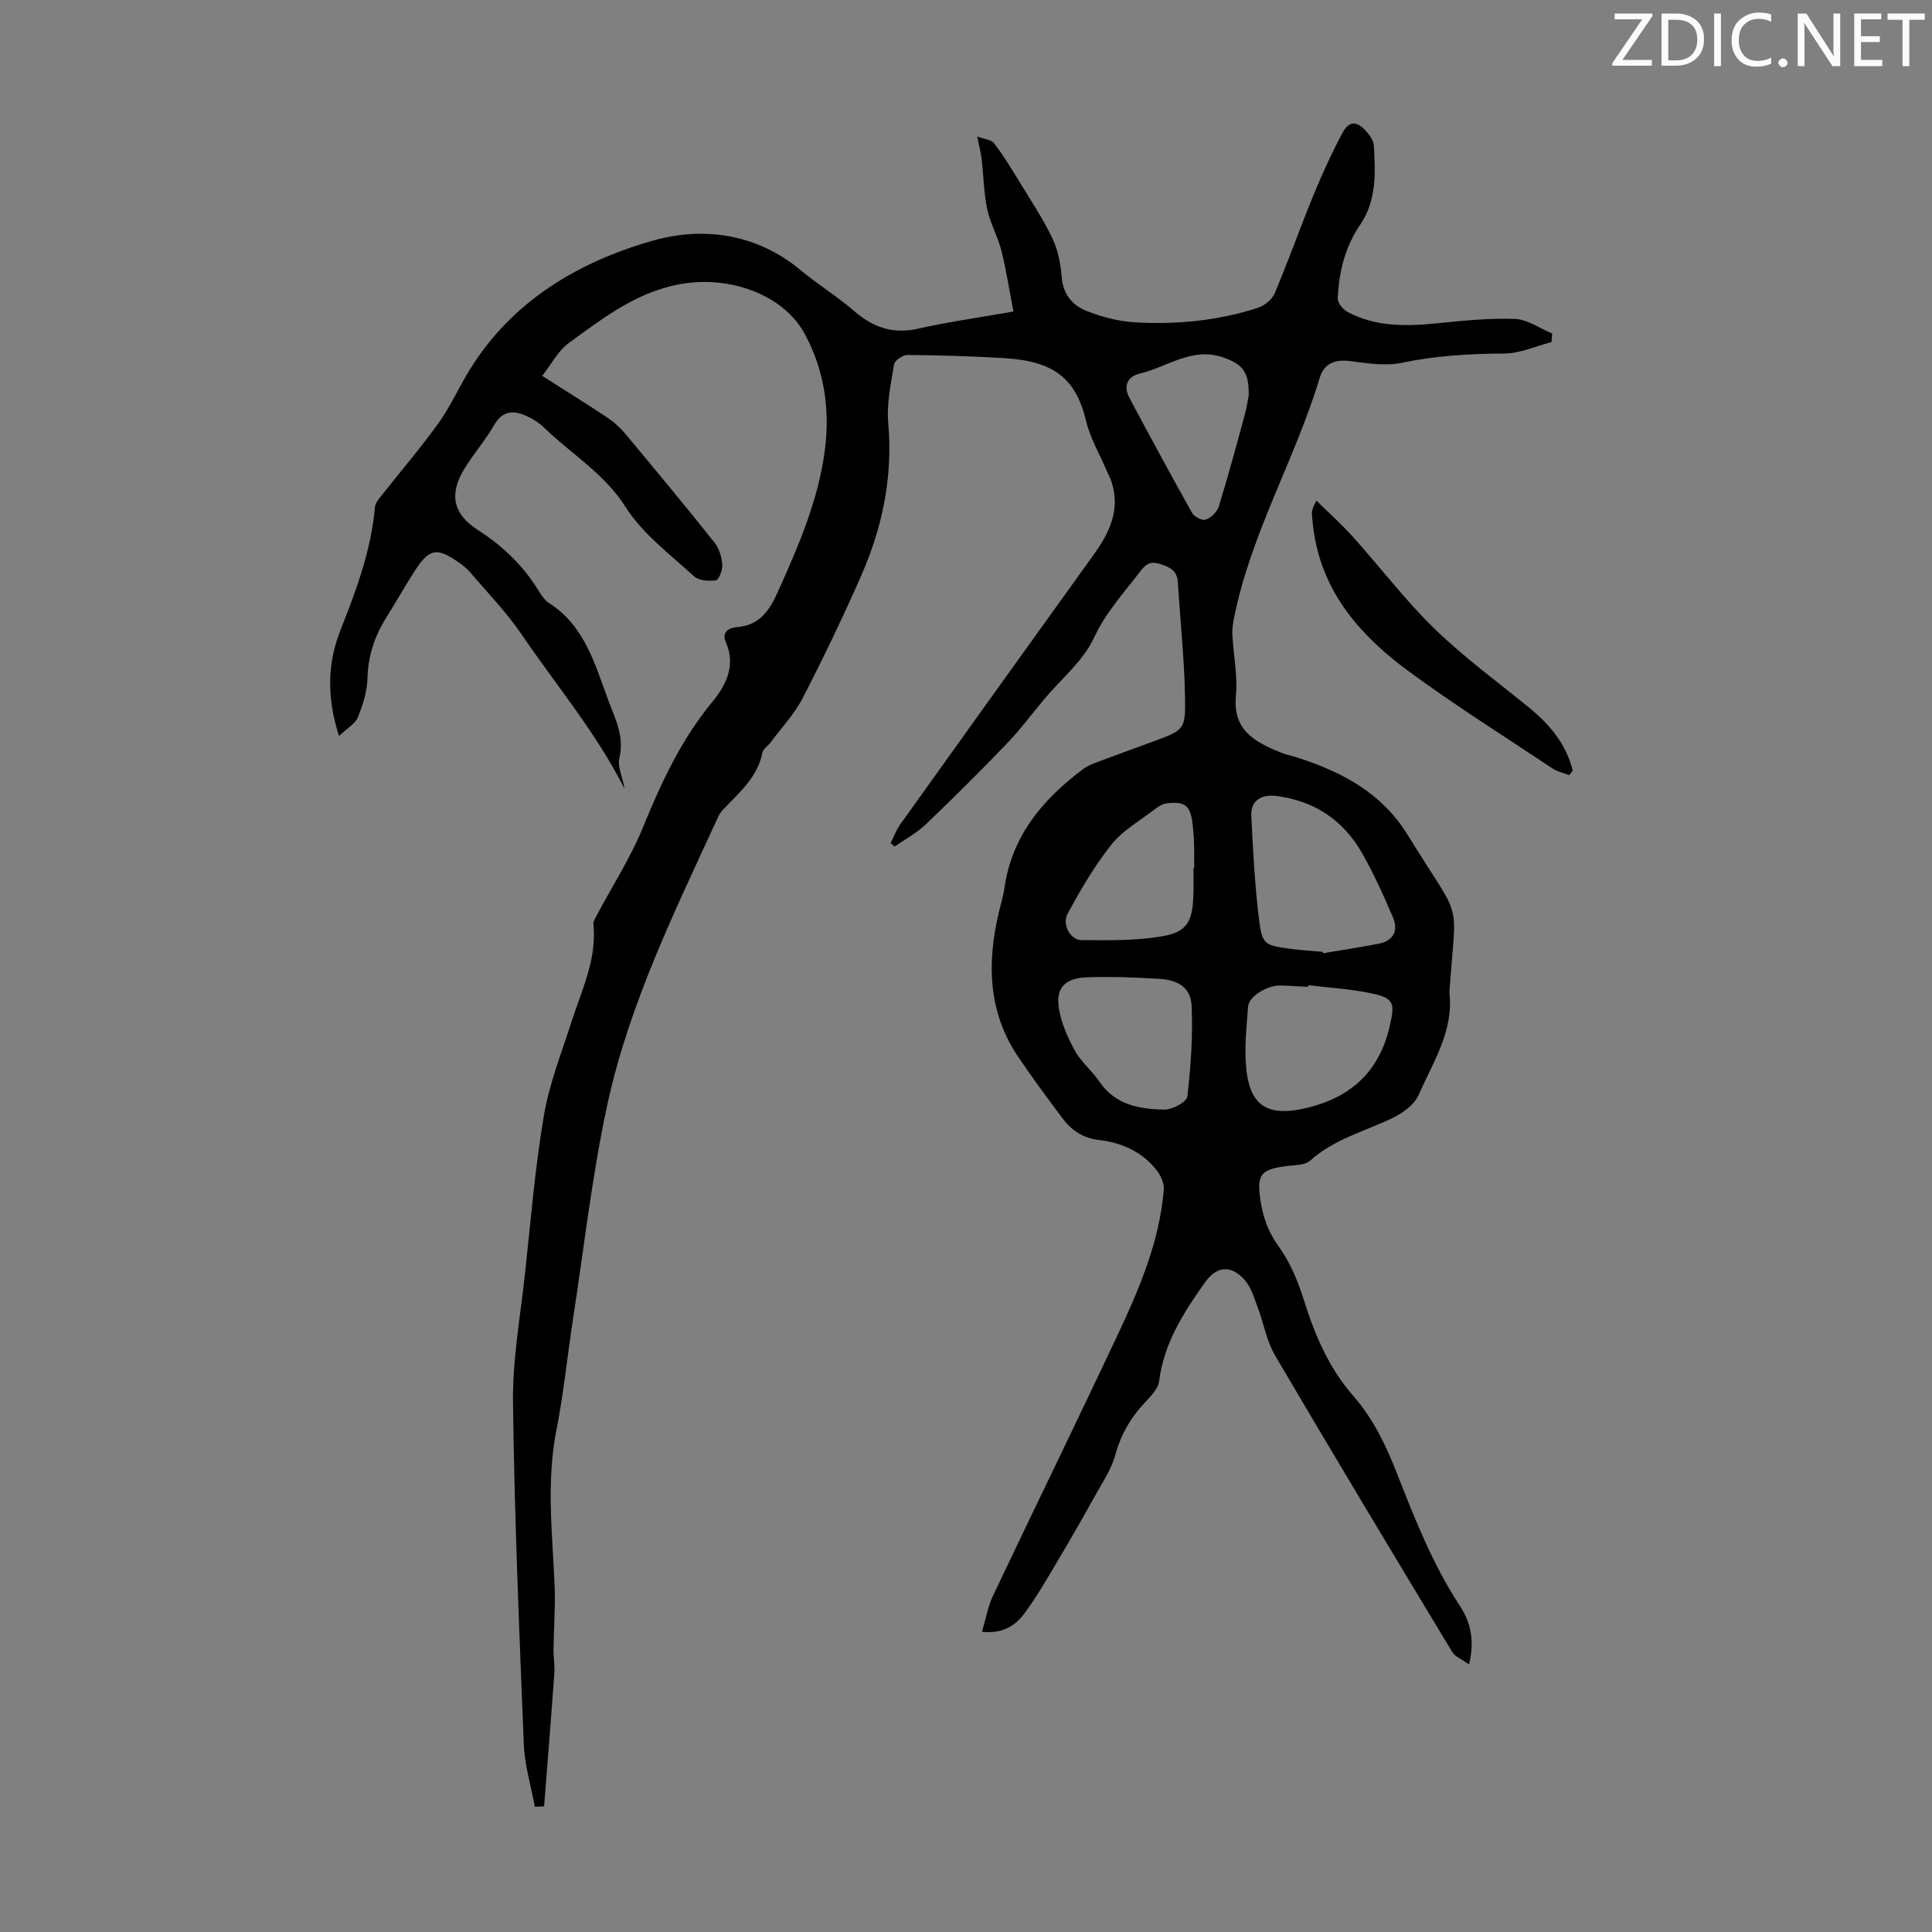<svg enable-background="new 0 0 400 400" viewBox="0 0 400 400" xmlns="http://www.w3.org/2000/svg"><rect x="0" y="0" width="400" height="400" fill="#808080" stroke="none"/><g fill="#fafbfa"><path d="m342.2 3.2-6.3 9.2h6.1v1.2h-8.2v-.5l6.2-9.1h-5.7v-1.2h7.8v.4z"/><path d="m344 13.7v-10.9h3.1c1.6 0 3 .5 4.1 1.4 1.1 1 1.6 2.2 1.6 3.9s-.5 3-1.6 4-2.5 1.5-4.2 1.5h-3zm1.4-9.6v8.4h1.6c1.4 0 2.5-.4 3.2-1.1.8-.8 1.2-1.8 1.2-3.2s-.4-2.4-1.2-3.1-1.8-1-3.1-1z"/><path d="m356.3 2.8v10.9h-1.4v-10.9z"/><path d="m366.6 13.2c-.8.4-1.8.6-3 .6-1.6 0-2.8-.5-3.7-1.5s-1.4-2.3-1.4-3.9c0-1.7.5-3.2 1.6-4.2s2.4-1.6 4-1.6c1 0 1.9.1 2.6.4v1.5c-.8-.4-1.6-.6-2.6-.6-1.2 0-2.2.4-3 1.2s-1.1 1.9-1.1 3.3c0 1.3.4 2.3 1.1 3.1s1.6 1.1 2.8 1.1c1.1 0 2-.2 2.8-.7v1.3z"/><path d="m368.2 13c0-.3.1-.5.3-.6.2-.2.4-.3.6-.3.3 0 .5.1.7.3s.3.4.3.6-.1.5-.3.6c-.2.2-.4.3-.7.3s-.5-.1-.6-.3c-.2-.2-.3-.4-.3-.6z"/><path d="m381.1 13.7h-1.7l-5.5-8.4c-.2-.2-.3-.5-.4-.7 0 .2.1.8.1 1.5v7.6h-1.4v-10.9h1.8l5.3 8.3c.3.4.4.6.4.8 0-.3-.1-.8-.1-1.6v-7.5h1.4v10.9z"/><path d="m389.7 13.7h-5.8v-10.9h5.6v1.2h-4.2v3.5h3.9v1.2h-3.9v3.7h4.4z"/><path d="m398.4 4.1h-3.1v9.6h-1.4v-9.6h-3.1v-1.3h7.7v1.3z"/></g><path d="m110.73 374.07c-.79-4.31-2.11-8.6-2.28-12.94-.95-23.59-1.94-47.18-2.24-70.78-.11-8.89 1.53-17.81 2.49-26.7 1.18-10.9 2.07-21.85 3.9-32.65 1.13-6.65 3.68-13.08 5.76-19.55 2.11-6.57 5.24-12.88 4.5-20.09-.06-.58.37-1.24.67-1.81 3.23-6.08 7.01-11.94 9.6-18.28 3.78-9.28 7.92-18.17 14.37-25.98 2.79-3.38 4.91-7.5 2.78-12.32-.96-2.17.75-3.01 2.27-3.13 4.77-.36 6.77-3.47 8.53-7.38 4.22-9.4 8.32-18.81 9.68-29.14 1.11-8.44-.06-16.57-4.08-24.07-4.27-7.99-14.7-11.82-24.16-10.67-9.92 1.21-17.2 6.96-24.73 12.41-2.21 1.6-3.58 4.35-5.54 6.83 4.9 3.12 9.26 5.82 13.53 8.66 1.36.91 2.63 2.06 3.68 3.32 6.22 7.46 12.42 14.94 18.48 22.54.96 1.2 1.47 2.98 1.6 4.54.09 1.1-.68 3.16-1.32 3.26-1.48.23-3.58.07-4.58-.86-4.93-4.54-10.59-8.74-14.09-14.27-4.45-7.02-11.27-11-16.9-16.47-1.02-.99-2.3-1.81-3.6-2.4-2.69-1.22-4.99-1.2-6.76 1.89-1.83 3.19-4.32 6-6.22 9.15-3.12 5.17-2.24 9.26 2.79 12.49 4.78 3.07 8.83 6.79 11.95 11.54.86 1.3 1.66 2.87 2.9 3.67 7.4 4.75 9.46 12.67 12.25 20.16 1.42 3.82 3.35 7.44 2.28 11.92-.45 1.89.77 4.18 1.05 6.33-5.81-11.56-14.13-21.39-21.31-31.96-3.13-4.6-7.07-8.65-10.69-12.9-.64-.76-1.46-1.39-2.28-1.96-4.52-3.19-6.11-2.94-9.07 1.63-2.07 3.19-3.93 6.51-5.95 9.73-2.42 3.87-3.8 7.96-3.91 12.62-.07 2.72-.96 5.51-1.99 8.06-.55 1.35-2.2 2.24-3.9 3.87-2.65-8.21-2.34-15.3.35-22.05 3.28-8.25 6.31-16.48 7.1-25.4.08-.86.86-1.71 1.45-2.46 3.92-4.98 8.06-9.79 11.74-14.93 2.46-3.43 4.19-7.38 6.43-11 8.85-14.34 22.7-22.43 38.07-26.76 10.19-2.87 21.29-1.45 30.33 6.08 3.6 3 7.64 5.47 11.18 8.53 3.92 3.4 8.01 4.84 13.23 3.66 6.2-1.4 12.52-2.28 19.75-3.55-.82-4.25-1.46-8.47-2.49-12.6-.73-2.91-2.31-5.62-2.93-8.55-.72-3.43-.76-6.99-1.17-10.49-.14-1.24-.48-2.46-.91-4.59 1.41.53 2.92.62 3.51 1.4 1.95 2.56 3.63 5.34 5.32 8.1 2.32 3.8 4.82 7.54 6.73 11.55 1.17 2.44 1.71 5.31 1.93 8.04.29 3.65 2.29 5.93 5.3 7.08 3.08 1.18 6.41 2.08 9.68 2.28 8.64.54 17.22-.3 25.51-2.94 1.41-.45 3.05-1.72 3.6-3.03 2.83-6.67 5.23-13.52 7.99-20.23 1.82-4.43 3.81-8.8 6.06-13.02 1.35-2.53 3-2.5 4.94-.29.71.81 1.47 1.89 1.54 2.89.37 5.7.6 11.43-2.86 16.49-3.12 4.58-4.37 9.78-4.61 15.2-.04.93 1.13 2.32 2.09 2.83 5.79 3.05 12 2.96 18.33 2.33 5.42-.54 10.88-1.12 16.3-.92 2.59.1 5.12 1.96 7.68 3.02-.05.59-.09 1.18-.14 1.78-3.24.83-6.48 2.34-9.73 2.36-7.19.04-14.24.45-21.31 1.93-3.39.7-7.13.09-10.65-.36-3.16-.4-5.4.49-6.31 3.5-5.1 16.89-14.3 32.32-17.75 49.8-.21 1.08-.39 2.21-.33 3.3.23 4.25 1.13 8.54.74 12.72-.67 7.12 3.93 9.52 9.15 11.67 1.23.51 2.57.76 3.84 1.18 9.2 3.01 17.27 7.29 22.64 16.03 11.4 18.56 10 12.16 8.64 31.58-.02.33-.09.68-.06 1 .9 7.94-3.42 14.39-6.37 21.14-.9 2.07-3.4 3.85-5.58 4.88-5.73 2.71-11.95 4.32-16.87 8.72-1.13 1.01-3.33.93-5.07 1.16-5.21.7-5.99 1.77-5.26 6.91.51 3.58 1.61 6.69 3.82 9.75 2.37 3.27 4 7.24 5.22 11.14 2.27 7.23 5.18 14.04 10.22 19.79 4.11 4.7 6.74 10.2 9 15.96 3.72 9.46 7.42 18.93 13.06 27.5 2.22 3.36 3.08 7.15 1.9 12.11-1.4-1.01-2.88-1.55-3.51-2.6-12.3-20.4-24.59-40.81-36.65-61.34-1.77-3.01-2.36-6.7-3.62-10.03-.74-1.95-1.36-4.12-2.68-5.62-2.8-3.18-5.8-2.91-8.2.47-4.42 6.22-8.51 12.56-9.51 20.45-.21 1.65-1.84 3.26-3.11 4.62-2.88 3.08-4.82 6.51-5.96 10.65-.83 3.03-2.71 5.79-4.27 8.6-2.42 4.37-4.9 8.71-7.46 13.01-2.28 3.83-4.49 7.73-7.14 11.29-1.86 2.5-4.53 4.21-8.74 3.74.81-2.72 1.23-5.25 2.29-7.48 8.52-17.97 17.26-35.84 25.73-53.84 4.52-9.61 8.72-19.41 9.62-30.18.11-1.29-.59-2.9-1.42-3.98-3.03-3.91-7.27-5.79-12.09-6.35-3.24-.37-5.65-2.03-7.51-4.53-3.14-4.22-6.29-8.44-9.21-12.8-6.17-9.21-6.38-19.29-3.95-29.69.41-1.74.95-3.46 1.2-5.22 1.57-10.8 7.99-18.36 16.37-24.61.79-.59 1.75-.97 2.68-1.32 3.87-1.46 7.76-2.86 11.64-4.29 6.45-2.38 6.81-2.38 6.69-9.19-.14-7.92-1-15.83-1.48-23.75-.15-2.5-1.63-3.19-3.79-3.87-2.19-.69-3.08.35-4.13 1.72-3.36 4.4-7.04 8.38-9.48 13.64-2.21 4.77-6.76 8.46-10.26 12.64-2.59 3.08-4.99 6.34-7.77 9.23-5.48 5.7-11.08 11.28-16.8 16.74-1.88 1.79-4.26 3.05-6.42 4.55-.28-.24-.56-.48-.83-.72.66-1.3 1.17-2.7 2.01-3.88 13.34-18.66 26.7-37.3 40.1-55.91 3.27-4.54 5.48-9.26 3.63-14.99-.27-.83-.71-1.61-1.05-2.42-1.44-3.37-3.37-6.61-4.2-10.12-2.14-8.98-6.77-12.44-16.9-13.07-6.69-.41-13.4-.6-20.1-.66-.96-.01-2.64 1.13-2.77 1.94-.67 4.03-1.57 8.19-1.21 12.2.98 11.14-1.22 21.63-5.65 31.68-3.76 8.54-7.8 16.96-12.08 25.25-1.72 3.32-4.4 6.15-6.66 9.19-.53.72-1.51 1.3-1.66 2.07-1.02 5.21-4.92 8.36-8.26 11.93-.37.4-.68.89-.91 1.39-8.86 19.3-18.32 38.45-22.88 59.31-3.21 14.71-4.87 29.77-7.17 44.68-1.17 7.63-1.92 15.33-3.42 22.89-2.15 10.84-.82 21.62-.38 32.44.17 4.33-.18 8.67-.23 13.01-.02 1.67.29 3.36.17 5.01-.66 9.17-1.41 18.33-2.12 27.5-.62.03-1.27.06-1.92.09zm163.14-177c.03.09.05.19.08.28 3.84-.65 7.69-1.22 11.51-1.97 3.08-.6 4.09-2.75 2.93-5.46-1.97-4.59-4.02-9.19-6.52-13.51-3.86-6.66-9.75-10.57-17.5-11.6-3.24-.43-5.46.94-5.3 4.11.35 7.13.72 14.29 1.59 21.37.65 5.29 1.14 5.42 6.54 6.16 2.21.3 4.45.42 6.67.62zm-3 6.9c-.01.12-.03.24-.04.36-1.9-.1-3.8-.25-5.7-.29-2.84-.06-6.57 2.27-6.73 4.36-.29 3.79-.69 7.61-.49 11.38.48 9.04 4.17 11.73 13.02 9.51 8.83-2.22 14.63-7.48 16.76-16.71 1.12-4.84 1.09-5.91-3.9-6.95-4.23-.88-8.6-1.13-12.92-1.66zm-38.14-1.66c-2.24 0-4.93-.08-7.61.02-4.52.17-6.57 2.07-5.89 6.42.47 3.06 1.85 6.11 3.36 8.86 1.27 2.31 3.51 4.07 5 6.29 3.29 4.87 8.33 5.75 13.5 5.83 1.64.02 4.6-1.58 4.73-2.7.73-6.18 1.16-12.46.9-18.67-.16-3.89-2.74-5.48-6.86-5.71-2.22-.14-4.45-.22-7.13-.34zm25.8-120.44c.09-4.94-1.29-6.47-5.26-7.86-6.46-2.26-11.55 1.98-17.24 3.32-2.7.64-3.48 2.65-2.17 5.1 4.25 7.96 8.53 15.9 12.95 23.76.45.8 2.1 1.65 2.81 1.4 1.1-.4 2.36-1.57 2.7-2.68 1.94-6.28 3.65-12.64 5.38-18.98.44-1.59.67-3.25.83-4.06zm-11.44 97.87h.14c0-1.68.04-3.36-.01-5.04-.04-1.34-.15-2.68-.3-4.02-.43-3.89-1.57-4.85-5.43-4.34-.91.12-1.82.75-2.59 1.34-3.01 2.32-6.51 4.3-8.81 7.2-3.5 4.4-6.37 9.35-9.06 14.31-1.2 2.21.61 5.44 2.85 5.45 5.65.03 11.41.16 16.93-.83 4.95-.89 6.02-3.06 6.25-8.03.11-2.01.03-4.02.03-6.04z" fill="#000001"/><path d="m324.9 160.48c-1.16-.45-2.45-.7-3.46-1.38-10.02-6.66-20.23-13.08-29.9-20.2-9.51-7.01-17.26-15.61-19.39-27.91-.25-1.43-.41-2.87-.52-4.32-.06-.75.07-1.52.93-3.01 2.54 2.5 5.21 4.88 7.58 7.52 5.66 6.31 10.82 13.12 16.88 19.01s12.96 10.93 19.53 16.29c4.32 3.52 7.73 7.6 9.07 13.07-.24.31-.48.62-.72.93z" fill="#000001"/></svg>